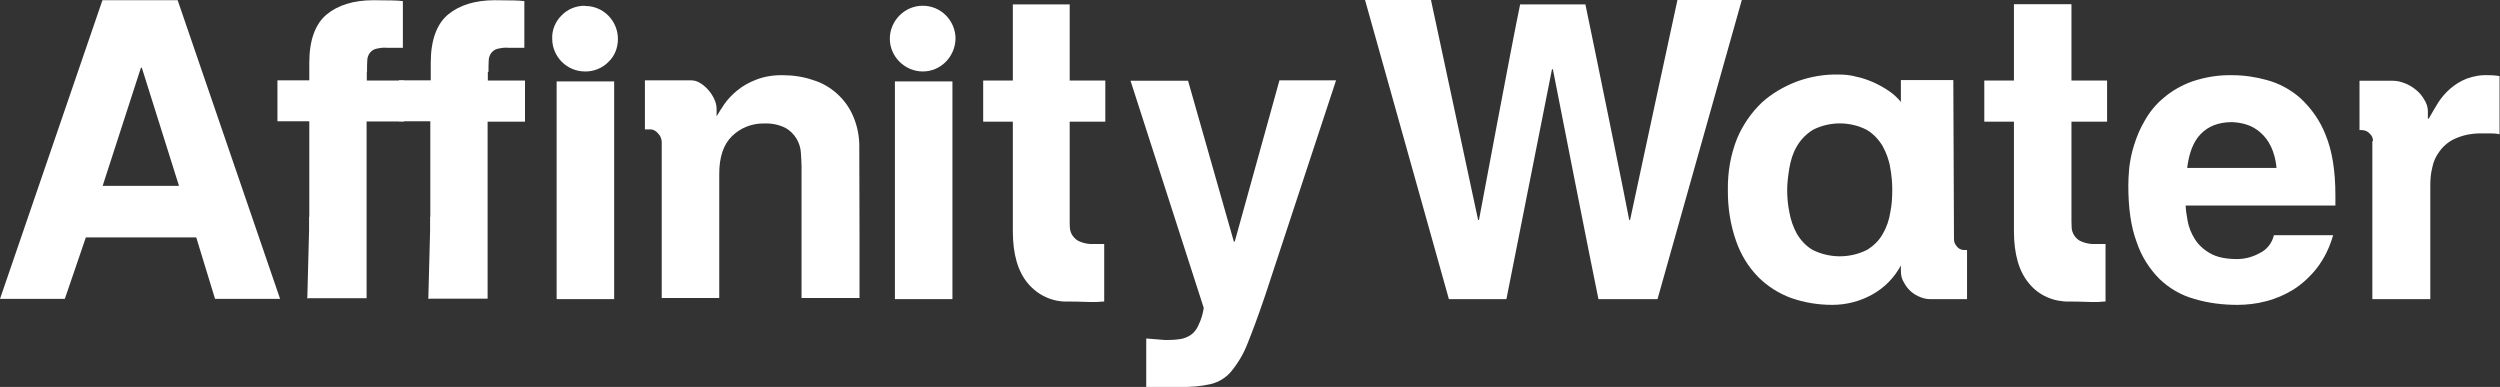 <?xml version="1.0" encoding="UTF-8"?>
<svg id="Layer_2" data-name="Layer 2" xmlns="http://www.w3.org/2000/svg" viewBox="0 0 113 17.49">
  <rect x="0" y="0" width="113" height="17.49" fill="#333333" stroke="none"/>
  <defs>
    <style>
      .cls-1 {
        fill: #fff;
      }
    </style>
  </defs>
  <g id="Layer_1-2" data-name="Layer 1">
    <g>
      <path class="cls-1" d="M85.53,8.58c0-.34-.03-.66-.09-.99-.05-.34-.18-.68-.34-.98-.18-.3-.42-.56-.72-.74-.76-.39-1.68-.39-2.44,0-.3,.19-.54,.43-.72,.74-.18,.3-.28,.64-.34,.98-.05,.32-.1,.66-.1,.99s.03,.68,.1,1.02c.06,.34,.18,.68,.34,.97,.18,.3,.42,.56,.72,.73,.77,.38,1.67,.38,2.44,0,.3-.18,.56-.43,.72-.73,.18-.3,.29-.64,.34-.97,.07-.33,.09-.66,.09-1.02m2.79,2.24c0,.12,.05,.23,.13,.32,.07,.1,.19,.15,.3,.16h.16v2.22h-1.69c-.15,0-.29-.04-.42-.09-.32-.12-.58-.35-.74-.66-.1-.15-.14-.33-.14-.51v-.26c-.3,.55-.73,1-1.29,1.31-.55,.31-1.18,.47-1.81,.47s-1.26-.1-1.86-.31c-.55-.2-1.07-.53-1.49-.95-.45-.46-.79-1.02-1-1.63-.26-.74-.38-1.53-.37-2.32-.01-.79,.12-1.57,.42-2.32,.26-.61,.64-1.16,1.11-1.61,.46-.42,1.02-.74,1.6-.96,.61-.22,1.26-.33,1.91-.31,.26,0,.53,.03,.77,.1,.27,.05,.53,.15,.79,.26,.24,.11,.47,.24,.69,.39,.2,.14,.38,.3,.53,.49v-.99h2.37l.03,7.19Z"/>
      <path class="cls-1" d="M93.63,3.64h1.61v1.86h-1.61v4.48c0,.11,.01,.22,.01,.33,.01,.12,.05,.23,.12,.34,.08,.12,.19,.22,.33,.27,.19,.08,.41,.12,.61,.11h.47v2.6c-.07,0-.14,0-.2,.01-.07,.01-.15,.01-.24,.01-.18,0-.37,0-.56-.01-.19-.01-.42-.01-.66-.01-.69,.01-1.36-.28-1.79-.81-.46-.54-.69-1.33-.69-2.37V5.5h-1.34v-1.86h1.34V.19h2.6V3.64Z"/>
      <path class="cls-1" d="M102.9,7.6c-.03-.34-.11-.68-.26-.99-.12-.25-.28-.46-.49-.64-.18-.15-.38-.27-.61-.34-.22-.07-.43-.1-.65-.11-.62,0-1.08,.19-1.42,.54-.34,.35-.53,.88-.61,1.53h4.04Zm2.56,3.02c-.15,.54-.39,1.04-.73,1.49-.3,.38-.66,.72-1.07,.98-.39,.24-.81,.42-1.25,.53-.42,.11-.85,.16-1.29,.16-.65,0-1.31-.08-1.94-.27-.58-.16-1.12-.47-1.56-.89-.47-.47-.83-1.04-1.04-1.67-.26-.69-.38-1.54-.38-2.56,0-.2,.01-.46,.04-.79,.04-.35,.11-.7,.22-1.04,.12-.39,.28-.77,.49-1.12,.22-.39,.5-.73,.84-1.01,.38-.33,.83-.58,1.3-.75,.6-.2,1.22-.3,1.84-.28,.51,0,1.04,.08,1.54,.22,.55,.15,1.07,.43,1.5,.81,.5,.46,.9,1.03,1.14,1.65,.3,.71,.45,1.63,.45,2.75v.46h-6.77c.01,.23,.05,.46,.09,.69,.05,.28,.16,.56,.31,.8,.16,.27,.41,.5,.69,.66,.3,.18,.72,.27,1.23,.27,.37,0,.72-.1,1.03-.27,.33-.16,.56-.46,.64-.81h2.67Z"/>
      <path class="cls-1" d="M107.26,6.38c0-.13-.05-.26-.15-.34-.08-.1-.2-.15-.34-.16h-.12V3.65h1.5c.19,0,.36,.04,.54,.11,.19,.07,.37,.18,.51,.3,.15,.12,.28,.27,.38,.45,.1,.15,.16,.34,.16,.51v.34h.04c.14-.24,.28-.49,.43-.73,.15-.23,.34-.45,.54-.62,.22-.19,.46-.34,.73-.45,.33-.12,.66-.18,1.02-.16,.08,0,.16,0,.24,.01,.08,.01,.16,.01,.24,.03v2.63c-.12-.03-.24-.04-.37-.04h-.38c-.42-.01-.83,.05-1.22,.22-.29,.12-.53,.31-.72,.56-.18,.23-.3,.49-.35,.76-.07,.27-.09,.54-.09,.82v5.13h-2.62V6.38Z"/>
      <path class="cls-1" d="M78.73,0l-3.81,13.52h-2.67c-.23-1.08-1.98-9.96-2.06-10.39h-.04s-1.83,9.25-2.06,10.39h-2.6L61.7,0h2.98l2.13,9.94h.04c.07-.35,1.49-7.99,1.86-9.74h2.95c.26,1.22,1.94,9.46,1.98,9.74h.04c.04-.22,2.14-9.94,2.14-9.94h2.91Z"/>
      <path class="cls-1" d="M6.37,3.06h.04l1.68,5.34h-3.45l1.73-5.34ZM4.63,.01L0,13.51H2.93l.95-2.78h4.99l.85,2.78h2.94L8.03,.01h-3.4Z"/>
      <g>
        <path class="cls-1" d="M48.38,.2h-2.6V3.64h-1.34v1.86h1.34v4.95c0,1.04,.23,1.83,.69,2.37,.45,.53,1.1,.83,1.79,.81,.24,0,.47,0,.66,.01,.19,.01,.38,.01,.55,.01,.08,0,.16,0,.24-.01,.08-.01,.14-.01,.2-.01v-2.6h-.49c-.2,.01-.42-.03-.61-.11-.14-.05-.24-.15-.33-.27-.07-.1-.11-.22-.12-.34-.01-.11-.01-.22-.01-.33V5.5h1.61v-1.86h-1.61V.2h.01Z"/>
        <path class="cls-1" d="M16.59,3.25c0-.2,0-.37,.01-.51,0-.12,.04-.24,.11-.34,.07-.09,.16-.16,.27-.19,.18-.04,.35-.07,.51-.05h.72V.05c-.11-.01-.27-.03-.46-.03s-.49-.01-.87-.01c-.89,0-1.6,.22-2.11,.64-.51,.42-.79,1.15-.79,2.18v.8h-1.44v1.85h1.44v4.32h-.01v.62l-.08,3.07s.05-.01,.08-.01h2.6V5.49h1.69v-1.85h-1.68v-.38Z"/>
        <path class="cls-1" d="M22.08,3.25c0-.2,0-.37,.01-.51,0-.12,.04-.24,.11-.34,.07-.09,.16-.16,.27-.19,.18-.04,.34-.07,.51-.05h.72V.05c-.11-.01-.27-.03-.46-.03s-.49-.01-.87-.01c-.89,0-1.6,.22-2.11,.64-.51,.42-.79,1.15-.79,2.18v.8h-1.44v1.85h1.42v4.32h-.01v.65l-.08,3.06s.05-.01,.08-.01h2.6V5.5h1.69v-1.86h-1.68v-.39h.01Z"/>
      </g>
      <rect class="cls-1" x="25.16" y="3.68" width="2.6" height="9.84"/>
      <g>
        <path class="cls-1" d="M38.84,6.69c.01-.49-.08-.98-.27-1.42-.16-.39-.42-.75-.73-1.03-.31-.28-.68-.5-1.09-.62-.43-.15-.89-.22-1.35-.22-.42-.01-.83,.05-1.22,.2-.31,.12-.61,.28-.87,.5-.22,.18-.42,.39-.58,.62-.12,.18-.23,.35-.34,.54v-.34c0-.15-.04-.31-.11-.45-.07-.15-.16-.29-.27-.41-.11-.12-.23-.23-.37-.31-.12-.08-.27-.12-.42-.12h-2.07v2.22h.26c.13,0,.26,.08,.34,.19,.1,.09,.15,.23,.16,.37v7.06h2.6V7.86c0-.76,.19-1.33,.58-1.71,.39-.38,.91-.58,1.46-.57,.33-.01,.65,.05,.95,.2,.22,.12,.39,.3,.51,.5,.11,.19,.18,.41,.19,.62,.01,.22,.03,.43,.03,.61v5.96h2.62v-2.75s-.01-4.04-.01-4.04Z"/>
        <path class="cls-1" d="M57.84,3.6l-2.03,7.32h-.04l-2.07-7.27h-2.6l3.31,10.27c-.04,.27-.12,.54-.25,.8-.08,.18-.2,.33-.35,.43-.15,.09-.31,.16-.49,.18-.2,.03-.42,.04-.64,.04l-.87-.07v2.19h1.54c.46,.01,.94-.03,1.38-.13,.35-.09,.68-.28,.92-.57,.31-.38,.56-.8,.73-1.24,.22-.54,.49-1.27,.8-2.18l3.21-9.74h-2.56Z"/>
        <path class="cls-1" d="M26.43,.26c-.39,0-.77,.15-1.04,.43-.28,.27-.45,.66-.43,1.06,0,.81,.66,1.48,1.48,1.48,.39,.01,.79-.15,1.06-.43,.29-.27,.43-.65,.43-1.04,0-.81-.65-1.49-1.48-1.49h-.01Z"/>
      </g>
      <rect class="cls-1" x="40.45" y="3.68" width="2.6" height="9.84"/>
      <path class="cls-1" d="M41.7,.26c-.81,0-1.48,.68-1.48,1.49s.68,1.48,1.49,1.48,1.46-.66,1.48-1.48c0-.81-.65-1.49-1.48-1.49h-.01Z"/>
    </g>
  </g>
</svg>